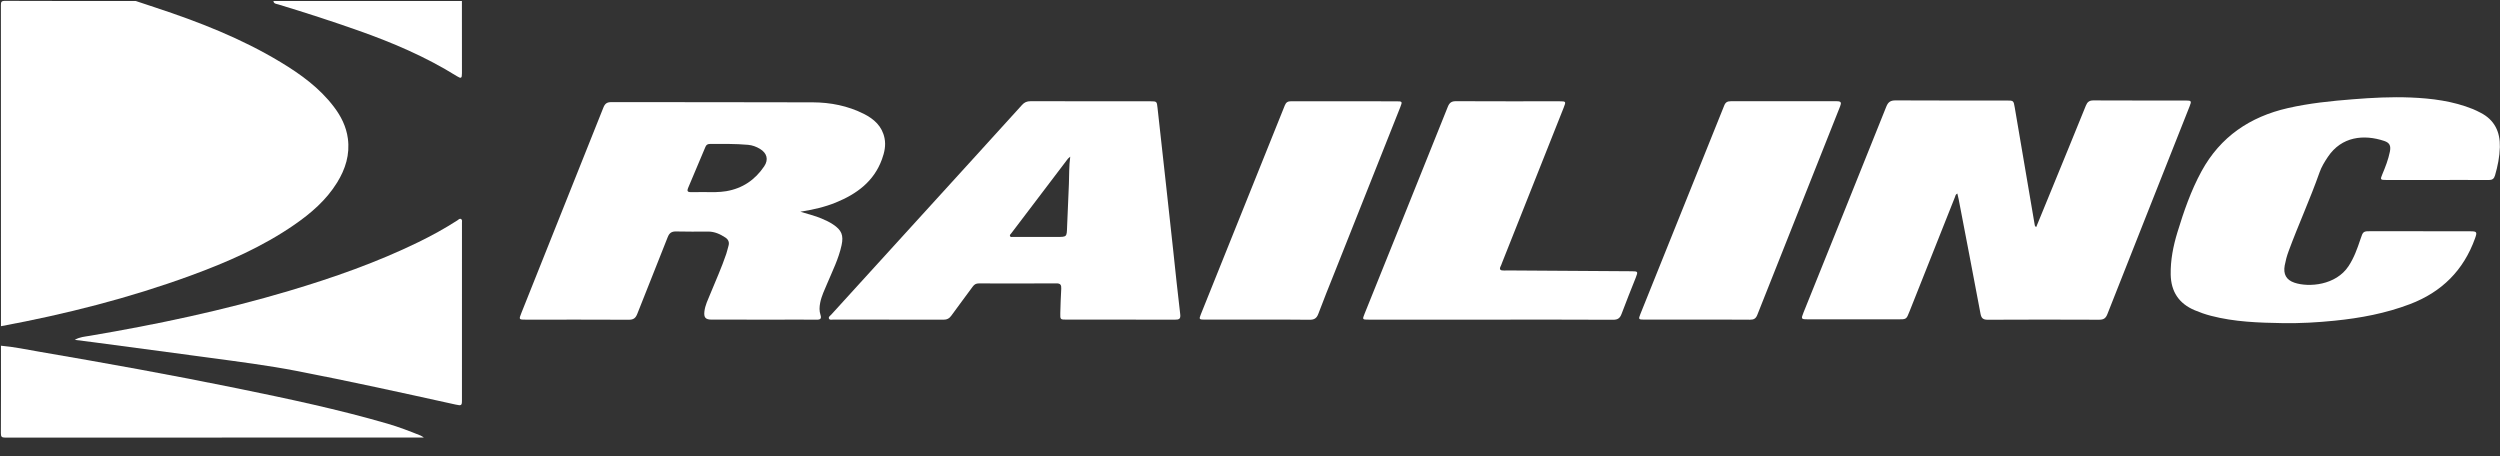 <?xml version="1.0" encoding="UTF-8"?> <svg xmlns="http://www.w3.org/2000/svg" xmlns:xlink="http://www.w3.org/1999/xlink" width="126px" height="23px" viewBox="0 0 126 23" version="1.1"><rect x="0" y="0" width="126" height="23" fill="#333333" stroke="none"/><title>logo-railinc</title><desc>Created with Sketch.</desc><g id="Page-1" stroke="none" stroke-width="1" fill="none" fill-rule="evenodd"><g id="logo-railinc" fill="#FFFFFF" fill-rule="nonzero"><path d="M6.841,0.05 C7.175,0.161 7.509,0.273 7.843,0.383 C10.028,1.103 12.165,1.937 14.143,3.132 C15.151,3.741 16.1,4.426 16.823,5.377 C17.186,5.853 17.451,6.375 17.532,6.978 C17.641,7.789 17.412,8.519 16.991,9.2 C16.445,10.084 15.677,10.746 14.835,11.328 C13.223,12.442 11.442,13.218 9.613,13.888 C6.503,15.026 3.303,15.835 0.049,16.44 C0.049,11.048 0.05,5.656 0.046,0.264 C0.046,0.101 0.062,0.043 0.253,0.044 C2.449,0.054 4.645,0.05 6.841,0.05 Z" id="Path"></path><path d="M0.049,17.424 C0.703,17.481 1.345,17.617 1.989,17.728 C5.332,18.301 8.671,18.9 11.994,19.58 C14.523,20.098 17.048,20.632 19.53,21.353 C20.097,21.518 20.648,21.73 21.196,21.951 C21.255,21.974 21.306,22.017 21.361,22.051 C14.33,22.051 7.298,22.05 0.266,22.056 C0.072,22.056 0.044,22.002 0.045,21.826 C0.053,20.358 0.049,18.891 0.049,17.424 Z" id="Path"></path><path d="M23.28,0.05 C23.281,1.263 23.284,2.475 23.282,3.688 C23.282,3.952 23.242,3.973 23.023,3.837 C21.464,2.865 19.787,2.149 18.06,1.54 C16.724,1.068 15.375,0.632 14.019,0.221 C13.924,0.192 13.797,0.195 13.781,0.051 C16.948,0.05 20.114,0.05 23.28,0.05 Z" id="Path"></path><path d="M98.651,9.754 C98.555,9.796 98.551,9.878 98.526,9.942 C97.761,11.861 96.998,13.781 96.237,15.702 C96.082,16.094 96.086,16.096 95.656,16.096 C94.147,16.096 92.638,16.096 91.129,16.095 C90.775,16.095 90.765,16.08 90.895,15.756 C92.289,12.296 93.684,8.837 95.07,5.373 C95.166,5.134 95.289,5.059 95.541,5.06 C97.403,5.07 99.264,5.066 101.126,5.066 C101.484,5.066 101.484,5.067 101.544,5.422 C101.876,7.376 102.209,9.33 102.541,11.285 C102.55,11.339 102.547,11.399 102.624,11.445 C102.899,10.775 103.171,10.111 103.444,9.445 C104.006,8.072 104.571,6.7 105.127,5.324 C105.202,5.139 105.302,5.06 105.509,5.061 C107.059,5.069 108.609,5.065 110.159,5.066 C110.448,5.066 110.463,5.09 110.356,5.36 C108.973,8.851 107.588,12.341 106.211,15.835 C106.128,16.046 106.019,16.115 105.795,16.114 C103.925,16.106 102.055,16.105 100.185,16.115 C99.945,16.117 99.859,16.034 99.817,15.809 C99.456,13.884 99.085,11.962 98.716,10.039 C98.698,9.945 98.673,9.853 98.651,9.754 Z" id="Path"></path><path d="M40.338,10.671 C40.732,10.798 41.076,10.872 41.398,11.01 C41.602,11.096 41.803,11.188 41.988,11.312 C42.415,11.596 42.525,11.854 42.415,12.361 C42.268,13.039 41.957,13.657 41.69,14.292 C41.557,14.609 41.404,14.919 41.337,15.26 C41.297,15.464 41.285,15.668 41.352,15.867 C41.414,16.054 41.353,16.115 41.162,16.112 C40.522,16.105 39.882,16.11 39.243,16.11 C38.119,16.11 36.995,16.11 35.872,16.109 C35.555,16.109 35.465,16.004 35.503,15.689 C35.54,15.383 35.677,15.109 35.792,14.829 C36.069,14.154 36.369,13.489 36.603,12.797 C36.648,12.665 36.674,12.528 36.715,12.395 C36.773,12.209 36.706,12.068 36.556,11.97 C36.292,11.797 36.011,11.67 35.686,11.671 C35.153,11.672 34.619,11.682 34.086,11.666 C33.855,11.66 33.738,11.733 33.651,11.955 C33.148,13.246 32.624,14.528 32.119,15.819 C32.035,16.034 31.926,16.117 31.689,16.115 C29.967,16.105 28.244,16.111 26.522,16.111 C26.145,16.111 26.143,16.109 26.28,15.767 C27.658,12.318 29.038,8.871 30.411,5.42 C30.49,5.224 30.589,5.147 30.807,5.147 C34.194,5.154 37.581,5.145 40.968,5.158 C41.861,5.162 42.73,5.333 43.536,5.738 C44.054,5.998 44.46,6.363 44.581,6.966 C44.655,7.334 44.575,7.685 44.451,8.027 C44.045,9.147 43.177,9.779 42.122,10.209 C41.569,10.435 40.989,10.565 40.338,10.671 Z M35.545,9.681 C35.897,9.686 36.25,9.694 36.6,9.636 C37.423,9.497 38.057,9.065 38.517,8.381 C38.746,8.039 38.654,7.716 38.302,7.503 C38.117,7.392 37.916,7.318 37.701,7.299 C37.063,7.242 36.424,7.254 35.784,7.255 C35.672,7.255 35.599,7.293 35.555,7.4 C35.264,8.095 34.969,8.789 34.676,9.484 C34.619,9.618 34.653,9.685 34.807,9.683 C35.053,9.678 35.299,9.681 35.545,9.681 Z" id="Shape"></path><path d="M56.466,16.109 C55.564,16.109 54.662,16.11 53.76,16.109 C53.436,16.108 53.431,16.107 53.439,15.776 C53.449,15.366 53.464,14.957 53.487,14.548 C53.496,14.365 53.449,14.281 53.244,14.282 C51.941,14.29 50.637,14.288 49.333,14.284 C49.195,14.283 49.106,14.334 49.026,14.444 C48.669,14.934 48.301,15.417 47.947,15.909 C47.847,16.049 47.737,16.112 47.56,16.112 C45.707,16.106 43.854,16.109 42.001,16.107 C41.924,16.107 41.817,16.144 41.779,16.056 C41.742,15.968 41.842,15.914 41.895,15.857 C44.284,13.231 46.675,10.607 49.064,7.982 C49.881,7.085 50.699,6.189 51.511,5.288 C51.631,5.154 51.758,5.101 51.938,5.101 C53.955,5.106 55.972,5.104 57.989,5.105 C58.305,5.105 58.305,5.117 58.339,5.435 C58.477,6.713 58.622,7.991 58.763,9.268 C58.885,10.375 59.005,11.482 59.126,12.589 C59.243,13.671 59.352,14.755 59.483,15.836 C59.513,16.078 59.423,16.112 59.22,16.111 C58.303,16.106 57.384,16.109 56.466,16.109 Z M53.94,7.897 C53.866,7.962 53.839,7.979 53.821,8.002 C52.869,9.254 51.918,10.505 50.969,11.758 C50.937,11.8 50.873,11.843 50.906,11.905 C50.938,11.965 51.009,11.939 51.063,11.94 C51.8,11.941 52.537,11.941 53.274,11.941 C53.77,11.941 53.764,11.941 53.781,11.444 C53.807,10.716 53.845,9.989 53.873,9.262 C53.891,8.825 53.873,8.388 53.94,7.897 Z" id="Shape"></path><path d="M122.801,9.071 C121.956,9.071 121.111,9.072 120.266,9.071 C119.966,9.07 119.955,9.054 120.068,8.786 C120.224,8.415 120.37,8.041 120.45,7.645 C120.508,7.353 120.444,7.197 120.166,7.104 C119.139,6.761 118.016,6.875 117.325,7.907 C117.16,8.154 117.004,8.407 116.906,8.686 C116.432,10.032 115.836,11.33 115.343,12.668 C115.258,12.898 115.194,13.138 115.149,13.379 C115.069,13.818 115.229,14.109 115.637,14.247 C116.366,14.494 117.734,14.379 118.369,13.41 C118.643,12.992 118.808,12.532 118.963,12.065 C119.1,11.652 119.102,11.651 119.525,11.651 C121.182,11.652 122.839,11.655 124.496,11.657 C124.834,11.657 124.859,11.688 124.743,12.01 C124.166,13.622 123.067,14.717 121.468,15.326 C120.24,15.794 118.965,16.032 117.663,16.163 C116.797,16.251 115.929,16.3 115.061,16.286 C113.841,16.266 112.619,16.227 111.426,15.915 C111.148,15.843 110.878,15.748 110.613,15.636 C109.817,15.301 109.419,14.698 109.403,13.838 C109.39,13.108 109.53,12.402 109.741,11.71 C110.065,10.65 110.426,9.602 110.959,8.627 C111.907,6.891 113.4,5.884 115.305,5.449 C116.386,5.202 117.485,5.09 118.589,5.003 C119.554,4.926 120.52,4.875 121.488,4.914 C122.564,4.958 123.628,5.091 124.638,5.499 C124.767,5.551 124.891,5.616 125.015,5.679 C125.727,6.04 126.012,6.648 125.993,7.415 C125.98,7.9 125.885,8.374 125.749,8.841 C125.7,9.01 125.612,9.075 125.433,9.073 C124.556,9.067 123.678,9.071 122.801,9.071 Z" id="Path"></path><path d="M75.147,16.11 C73.096,16.11 71.046,16.11 68.995,16.11 C68.657,16.11 68.656,16.108 68.776,15.81 C70.176,12.334 71.577,8.859 72.97,5.381 C73.053,5.173 73.16,5.099 73.385,5.1 C75.124,5.109 76.863,5.105 78.602,5.105 C78.926,5.105 78.933,5.116 78.812,5.42 C77.774,8.034 76.736,10.647 75.697,13.261 C75.679,13.307 75.666,13.355 75.643,13.398 C75.536,13.595 75.627,13.64 75.812,13.634 C76.008,13.627 76.205,13.632 76.402,13.633 C78.346,13.645 80.289,13.658 82.233,13.671 C82.554,13.672 82.563,13.686 82.445,13.987 C82.205,14.597 81.955,15.204 81.728,15.819 C81.647,16.037 81.536,16.117 81.299,16.116 C79.248,16.105 77.197,16.109 75.147,16.11 Z" id="Path"></path><path d="M3.769,17.129 C4.01,16.983 4.272,16.968 4.524,16.925 C7.913,16.351 11.271,15.641 14.567,14.66 C16.801,13.995 18.997,13.224 21.096,12.2 C21.766,11.873 22.42,11.513 23.049,11.109 C23.107,11.072 23.163,10.993 23.243,11.043 C23.305,11.083 23.283,11.163 23.283,11.226 C23.284,14.211 23.284,17.196 23.282,20.181 C23.282,20.442 23.255,20.455 22.957,20.389 C20.292,19.801 17.627,19.213 14.948,18.695 C13.491,18.414 12.02,18.228 10.551,18.029 C8.611,17.766 6.67,17.51 4.729,17.251 C4.409,17.207 4.089,17.169 3.769,17.129 Z" id="Path"></path><path d="M63.384,16.109 C62.491,16.109 61.597,16.11 60.703,16.109 C60.438,16.108 60.423,16.089 60.521,15.846 C61.932,12.333 63.346,8.821 64.756,5.308 C64.819,5.152 64.911,5.103 65.072,5.103 C66.843,5.107 68.613,5.105 70.384,5.106 C70.678,5.106 70.686,5.119 70.576,5.396 C69.472,8.176 68.367,10.955 67.262,13.735 C66.987,14.428 66.704,15.118 66.444,15.817 C66.358,16.048 66.232,16.12 65.991,16.116 C65.122,16.101 64.253,16.11 63.384,16.109 Z" id="Path"></path><path d="M85.544,16.109 C84.65,16.109 83.757,16.11 82.863,16.109 C82.583,16.108 82.57,16.091 82.673,15.833 C84.083,12.328 85.494,8.824 86.901,5.318 C86.967,5.151 87.064,5.102 87.234,5.102 C89.013,5.106 90.792,5.107 92.571,5.102 C92.795,5.101 92.817,5.171 92.741,5.362 C91.346,8.864 89.954,12.368 88.567,15.873 C88.494,16.057 88.392,16.115 88.2,16.113 C87.315,16.105 86.429,16.109 85.544,16.109 Z" id="Path"></path></g></g></svg> 